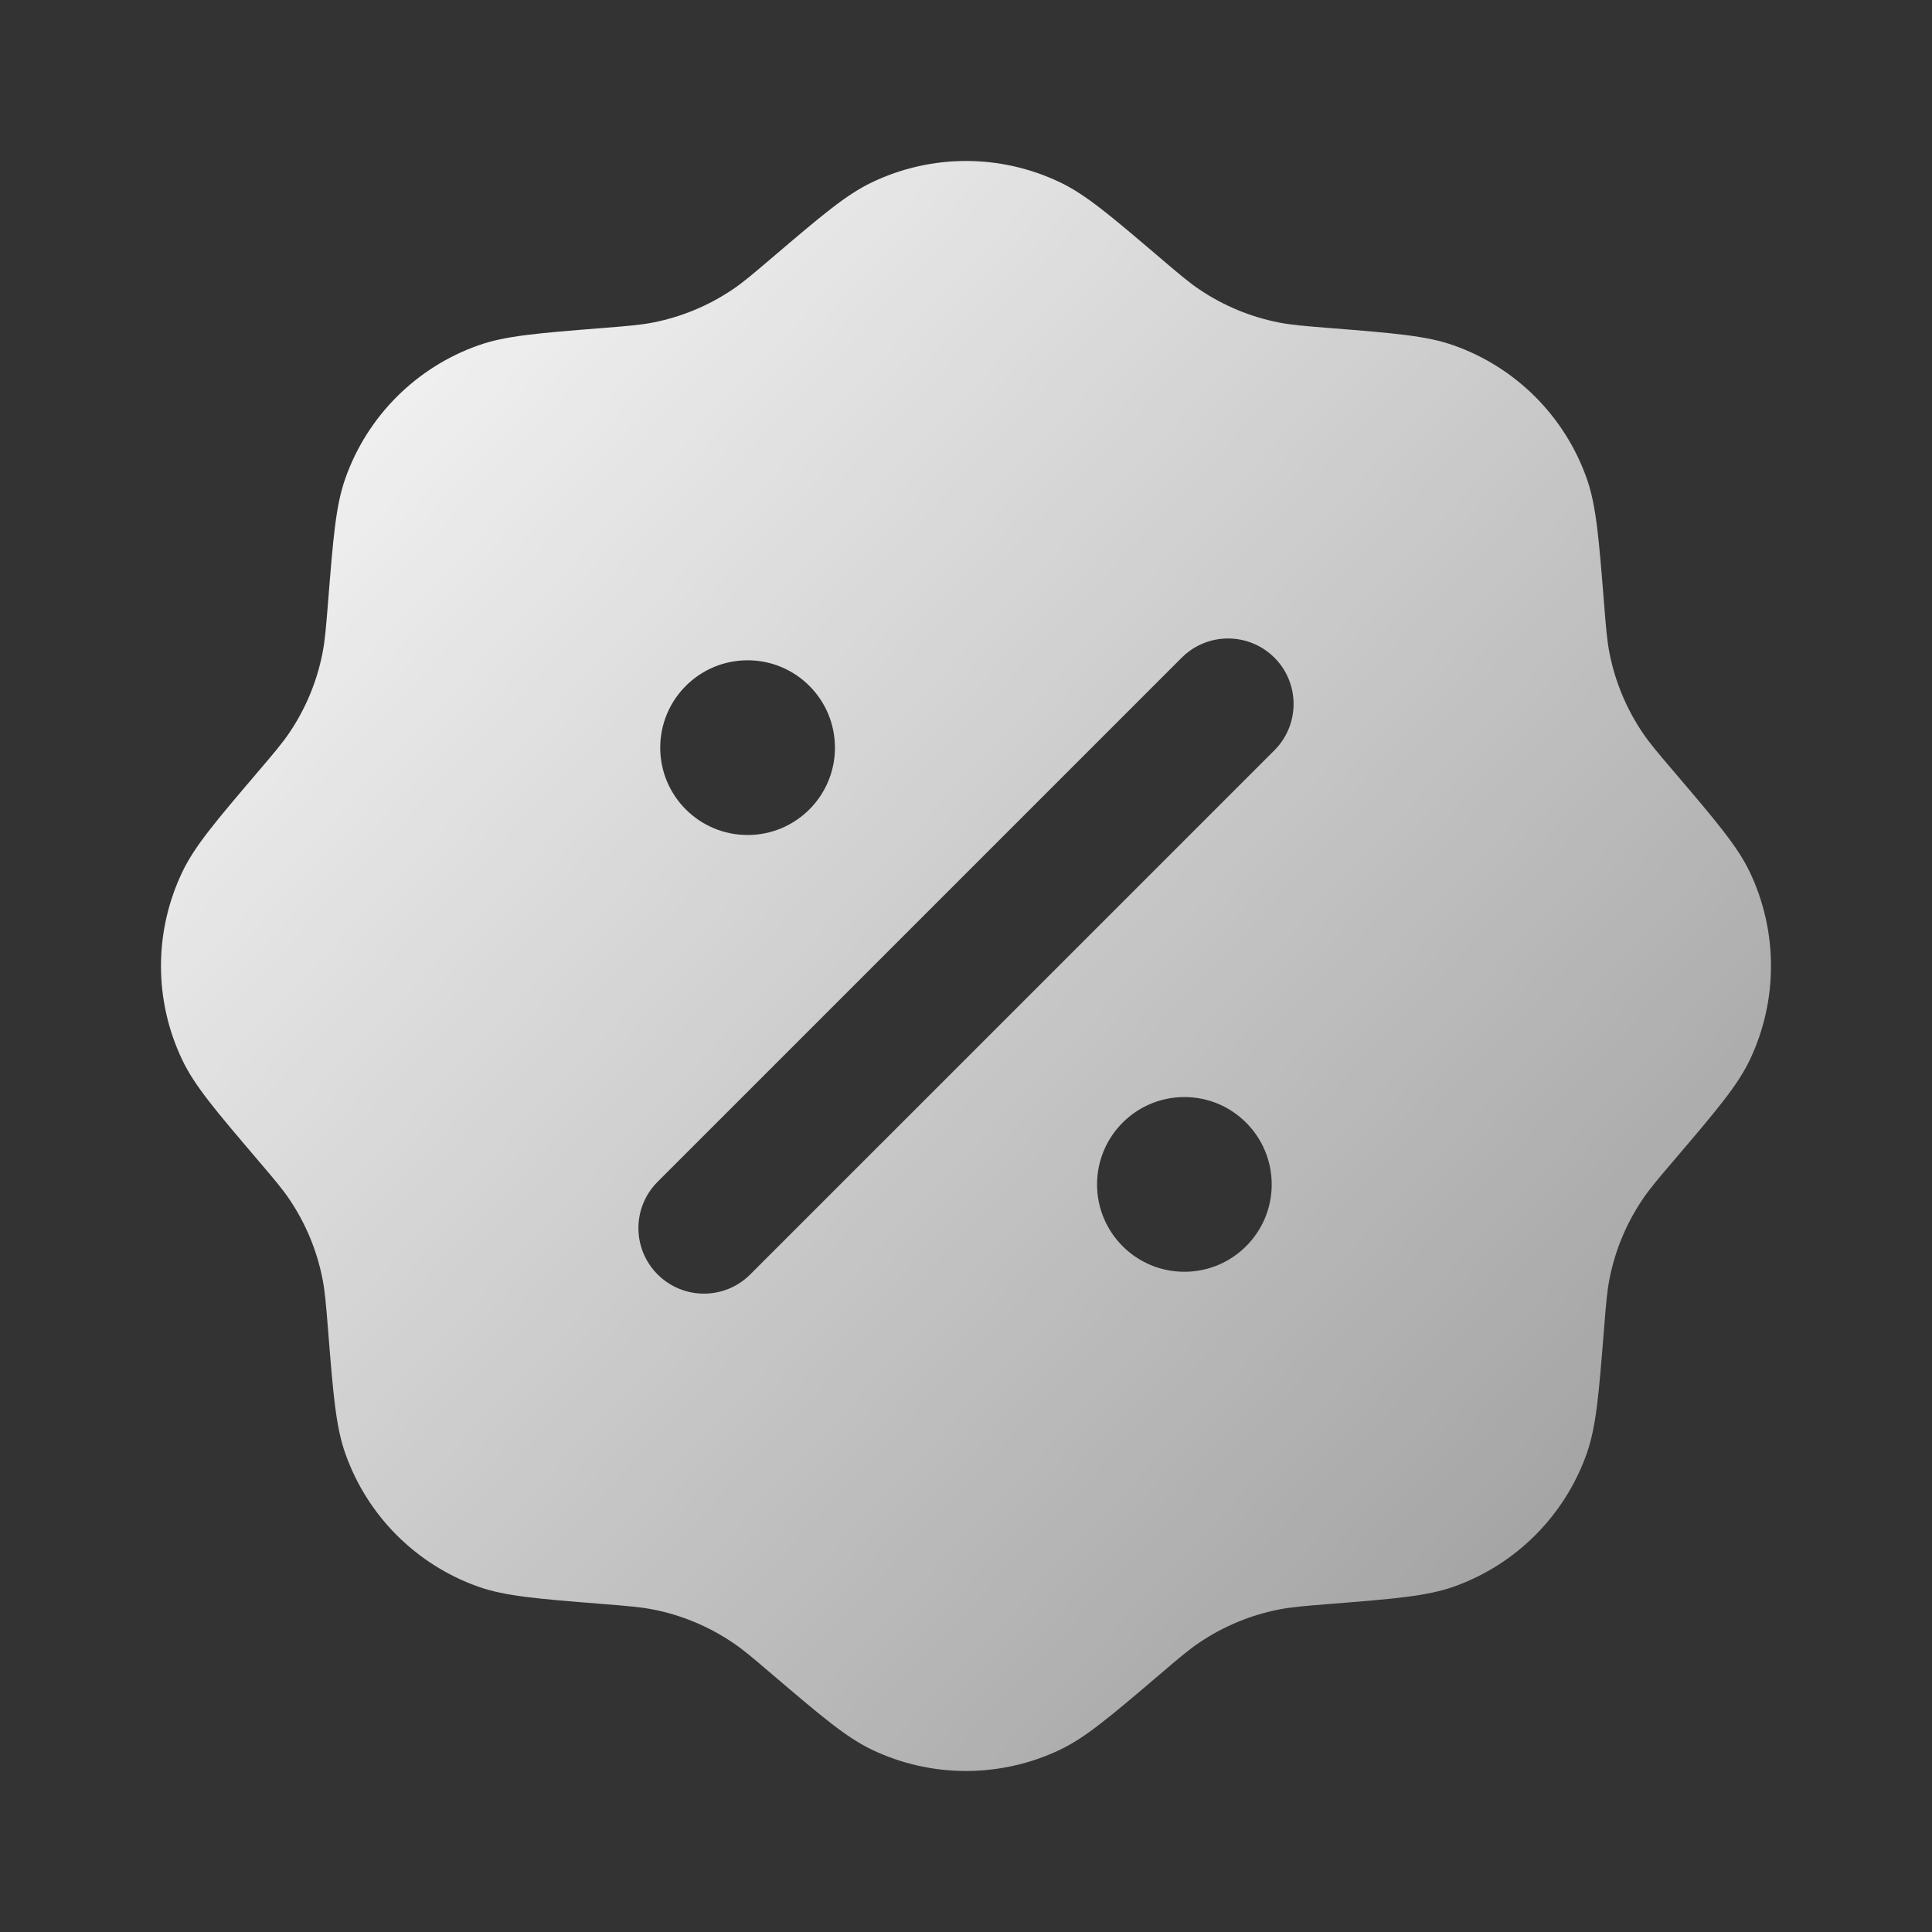 <svg width="30" height="30" viewBox="0 0 30 30" fill="none" xmlns="http://www.w3.org/2000/svg"><rect x="0" y="0" width="30" height="30" fill="#333333" stroke="none"/><path fill-rule="evenodd" clip-rule="evenodd" d="M11.991 4C11.686 4.26 11.534 4.389 11.371 4.498C10.999 4.748 10.58 4.922 10.14 5.008C9.948 5.046 9.749 5.062 9.35 5.094C8.348 5.174 7.848 5.214 7.43 5.362C6.463 5.703 5.703 6.463 5.362 7.43C5.214 7.848 5.174 8.348 5.094 9.35C5.062 9.749 5.046 9.948 5.008 10.14C4.922 10.58 4.748 10.999 4.498 11.371C4.389 11.534 4.26 11.686 4 11.991C3.349 12.755 3.023 13.138 2.832 13.538C2.389 14.462 2.389 15.538 2.832 16.462C3.023 16.862 3.349 17.245 4 18.009C4.26 18.314 4.389 18.466 4.498 18.629C4.748 19.001 4.922 19.42 5.008 19.86C5.046 20.052 5.062 20.251 5.094 20.65C5.174 21.652 5.214 22.152 5.362 22.57C5.703 23.537 6.463 24.297 7.43 24.639C7.848 24.786 8.348 24.826 9.35 24.906C9.749 24.938 9.948 24.954 10.14 24.992C10.58 25.078 10.999 25.252 11.371 25.502C11.534 25.61 11.686 25.74 11.991 26C12.755 26.651 13.138 26.977 13.538 27.169C14.462 27.61 15.538 27.61 16.462 27.169C16.862 26.977 17.245 26.651 18.009 26C18.314 25.74 18.466 25.61 18.629 25.502C19.001 25.252 19.42 25.078 19.86 24.992C20.052 24.954 20.251 24.938 20.65 24.906C21.652 24.826 22.152 24.786 22.57 24.639C23.537 24.297 24.297 23.537 24.639 22.57C24.786 22.152 24.826 21.652 24.906 20.65C24.938 20.251 24.954 20.052 24.992 19.86C25.078 19.42 25.252 19.001 25.502 18.629C25.61 18.466 25.74 18.314 26 18.009C26.651 17.245 26.977 16.862 27.169 16.462C27.61 15.538 27.61 14.462 27.169 13.538C26.977 13.138 26.651 12.755 26 11.991C25.74 11.686 25.61 11.534 25.502 11.371C25.252 10.999 25.078 10.58 24.992 10.14C24.954 9.948 24.938 9.749 24.906 9.35C24.826 8.348 24.786 7.848 24.639 7.43C24.297 6.463 23.537 5.703 22.57 5.362C22.152 5.214 21.652 5.174 20.65 5.094C20.251 5.062 20.052 5.046 19.86 5.008C19.42 4.922 19.001 4.748 18.629 4.498C18.466 4.389 18.314 4.26 18.009 4C17.245 3.349 16.862 3.023 16.462 2.832C15.538 2.389 14.462 2.389 13.538 2.832C13.138 3.023 12.755 3.349 11.991 4ZM19.789 10.212C20.186 10.609 20.186 11.253 19.789 11.651L11.65 19.789C11.253 20.187 10.609 20.187 10.211 19.789C9.814 19.392 9.814 18.748 10.211 18.351L18.35 10.212C18.747 9.815 19.391 9.815 19.789 10.212ZM19.747 18.392C19.747 19.141 19.14 19.748 18.391 19.748C17.642 19.748 17.035 19.141 17.035 18.392C17.035 17.643 17.642 17.035 18.391 17.035C19.14 17.035 19.747 17.643 19.747 18.392ZM11.609 12.966C12.358 12.966 12.965 12.359 12.965 11.61C12.965 10.86 12.358 10.253 11.609 10.253C10.86 10.253 10.252 10.86 10.252 11.61C10.252 12.359 10.86 12.966 11.609 12.966Z" fill="url(#paint0_linear_640_9436)"/><defs><linearGradient id="paint0_linear_640_9436" x1="1.667" y1="3.333" x2="26.667" y2="26.667" gradientUnits="userSpaceOnUse"><stop stop-color="white"/><stop offset="1" stop-color="white" stop-opacity="0.5"/></linearGradient></defs></svg>